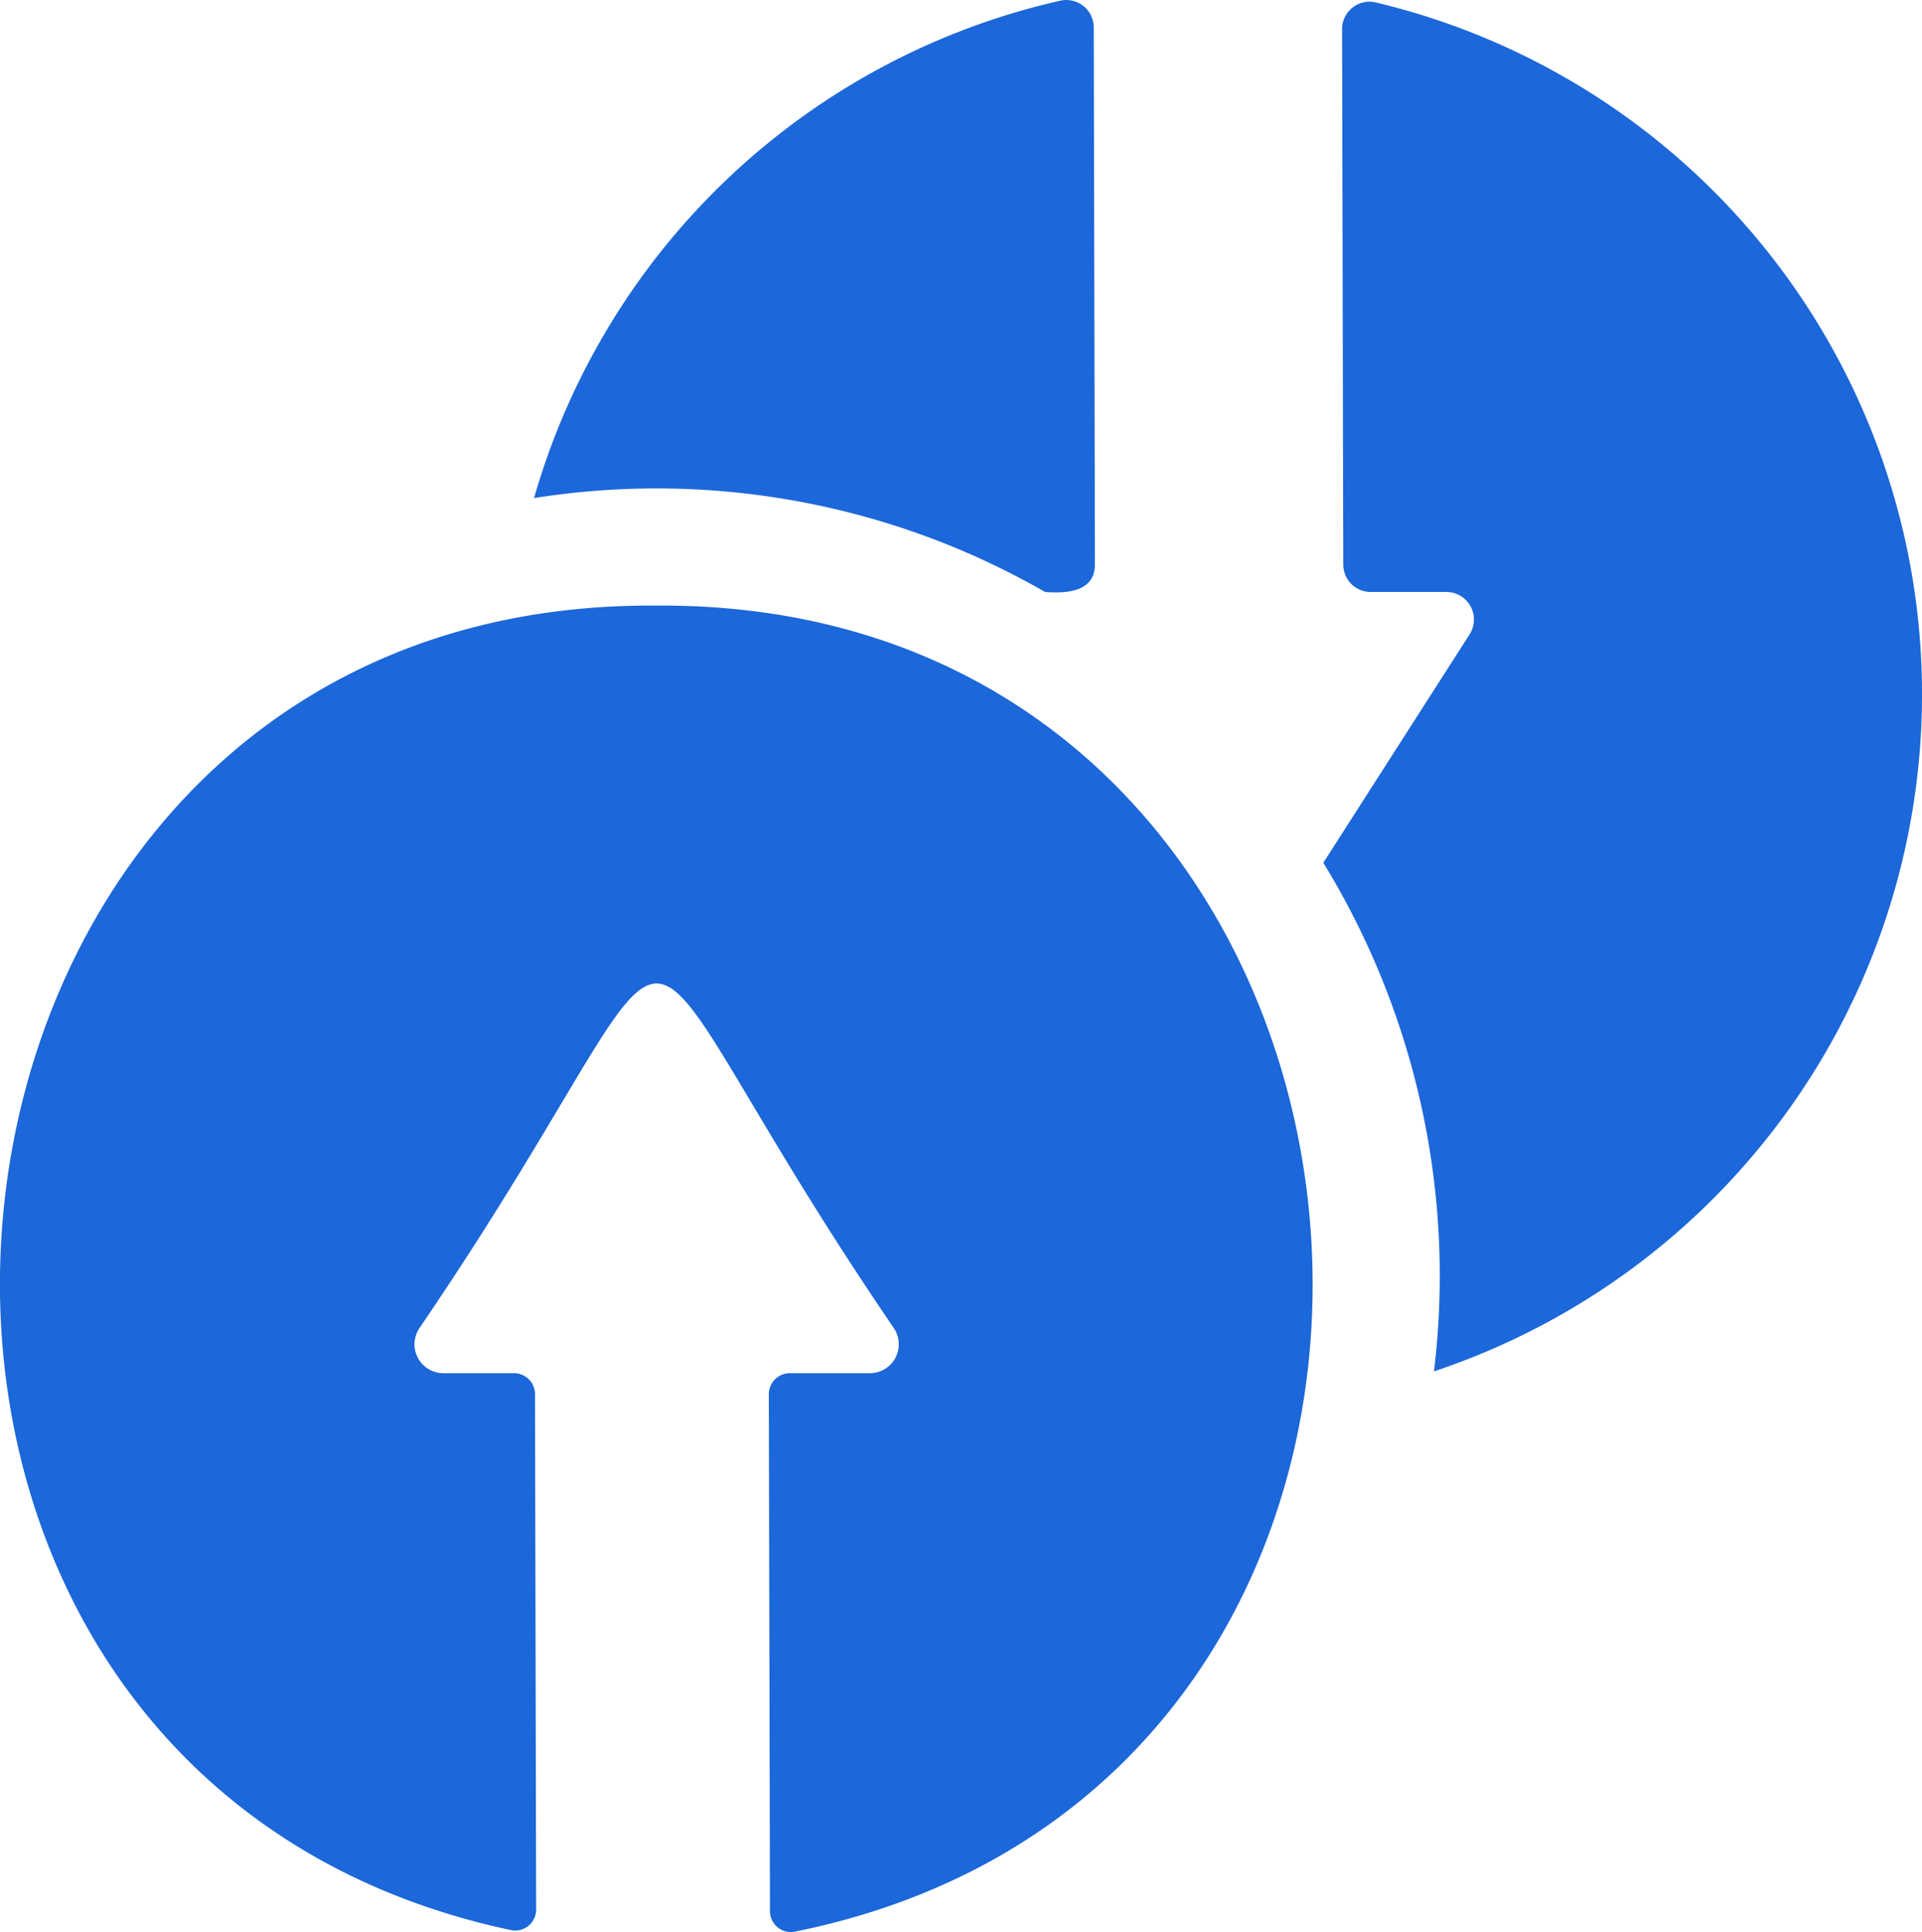 <svg id="trading_1_" data-name="trading (1)" xmlns="http://www.w3.org/2000/svg" width="40.746" height="40.961" viewBox="0 0 40.746 40.961">
  <path id="Path_89" data-name="Path 89" d="M151.918,11.668a16.6,16.6,0,0,1,1.772.882c.442.033,1.056.006,1.056-.585L154.721.583a.582.582,0,0,0-.707-.569,15.062,15.062,0,0,0-11.158,10.545A16.571,16.571,0,0,1,151.918,11.668Z" transform="translate(-131.534 0)" fill="#1c67d9"/>
  <path id="Path_90" data-name="Path 90" d="M15.235,160.5c-16.663-.112-19.127,24.653-3.067,28.077a.444.444,0,0,0,.542-.435l-.024-10.925a.444.444,0,0,0-.443-.444h-1.5a.614.614,0,0,1-.514-.946c6.649-9.756,3.421-9.753,10.071,0a.614.614,0,0,1-.514.946h-1.7a.444.444,0,0,0-.443.446l.024,10.956a.443.443,0,0,0,.531.436c16.231-3.284,13.8-28.254-2.965-28.111Z" transform="translate(-1.344 -147.661)" fill="#1c67d9"/>
  <path id="Path_91" data-name="Path 91" d="M364.749,14.908A15.073,15.073,0,0,0,353.167.452a.581.581,0,0,0-.711.57l.025,11.347a.582.582,0,0,0,.58.582h1.609a.584.584,0,0,1,.488.9l-3.1,4.84a16.767,16.767,0,0,1,2.346,10.783A15.136,15.136,0,0,0,364.749,14.908Z" transform="translate(-324.004 -0.401)" fill="#1c67d9"/>
</svg>
